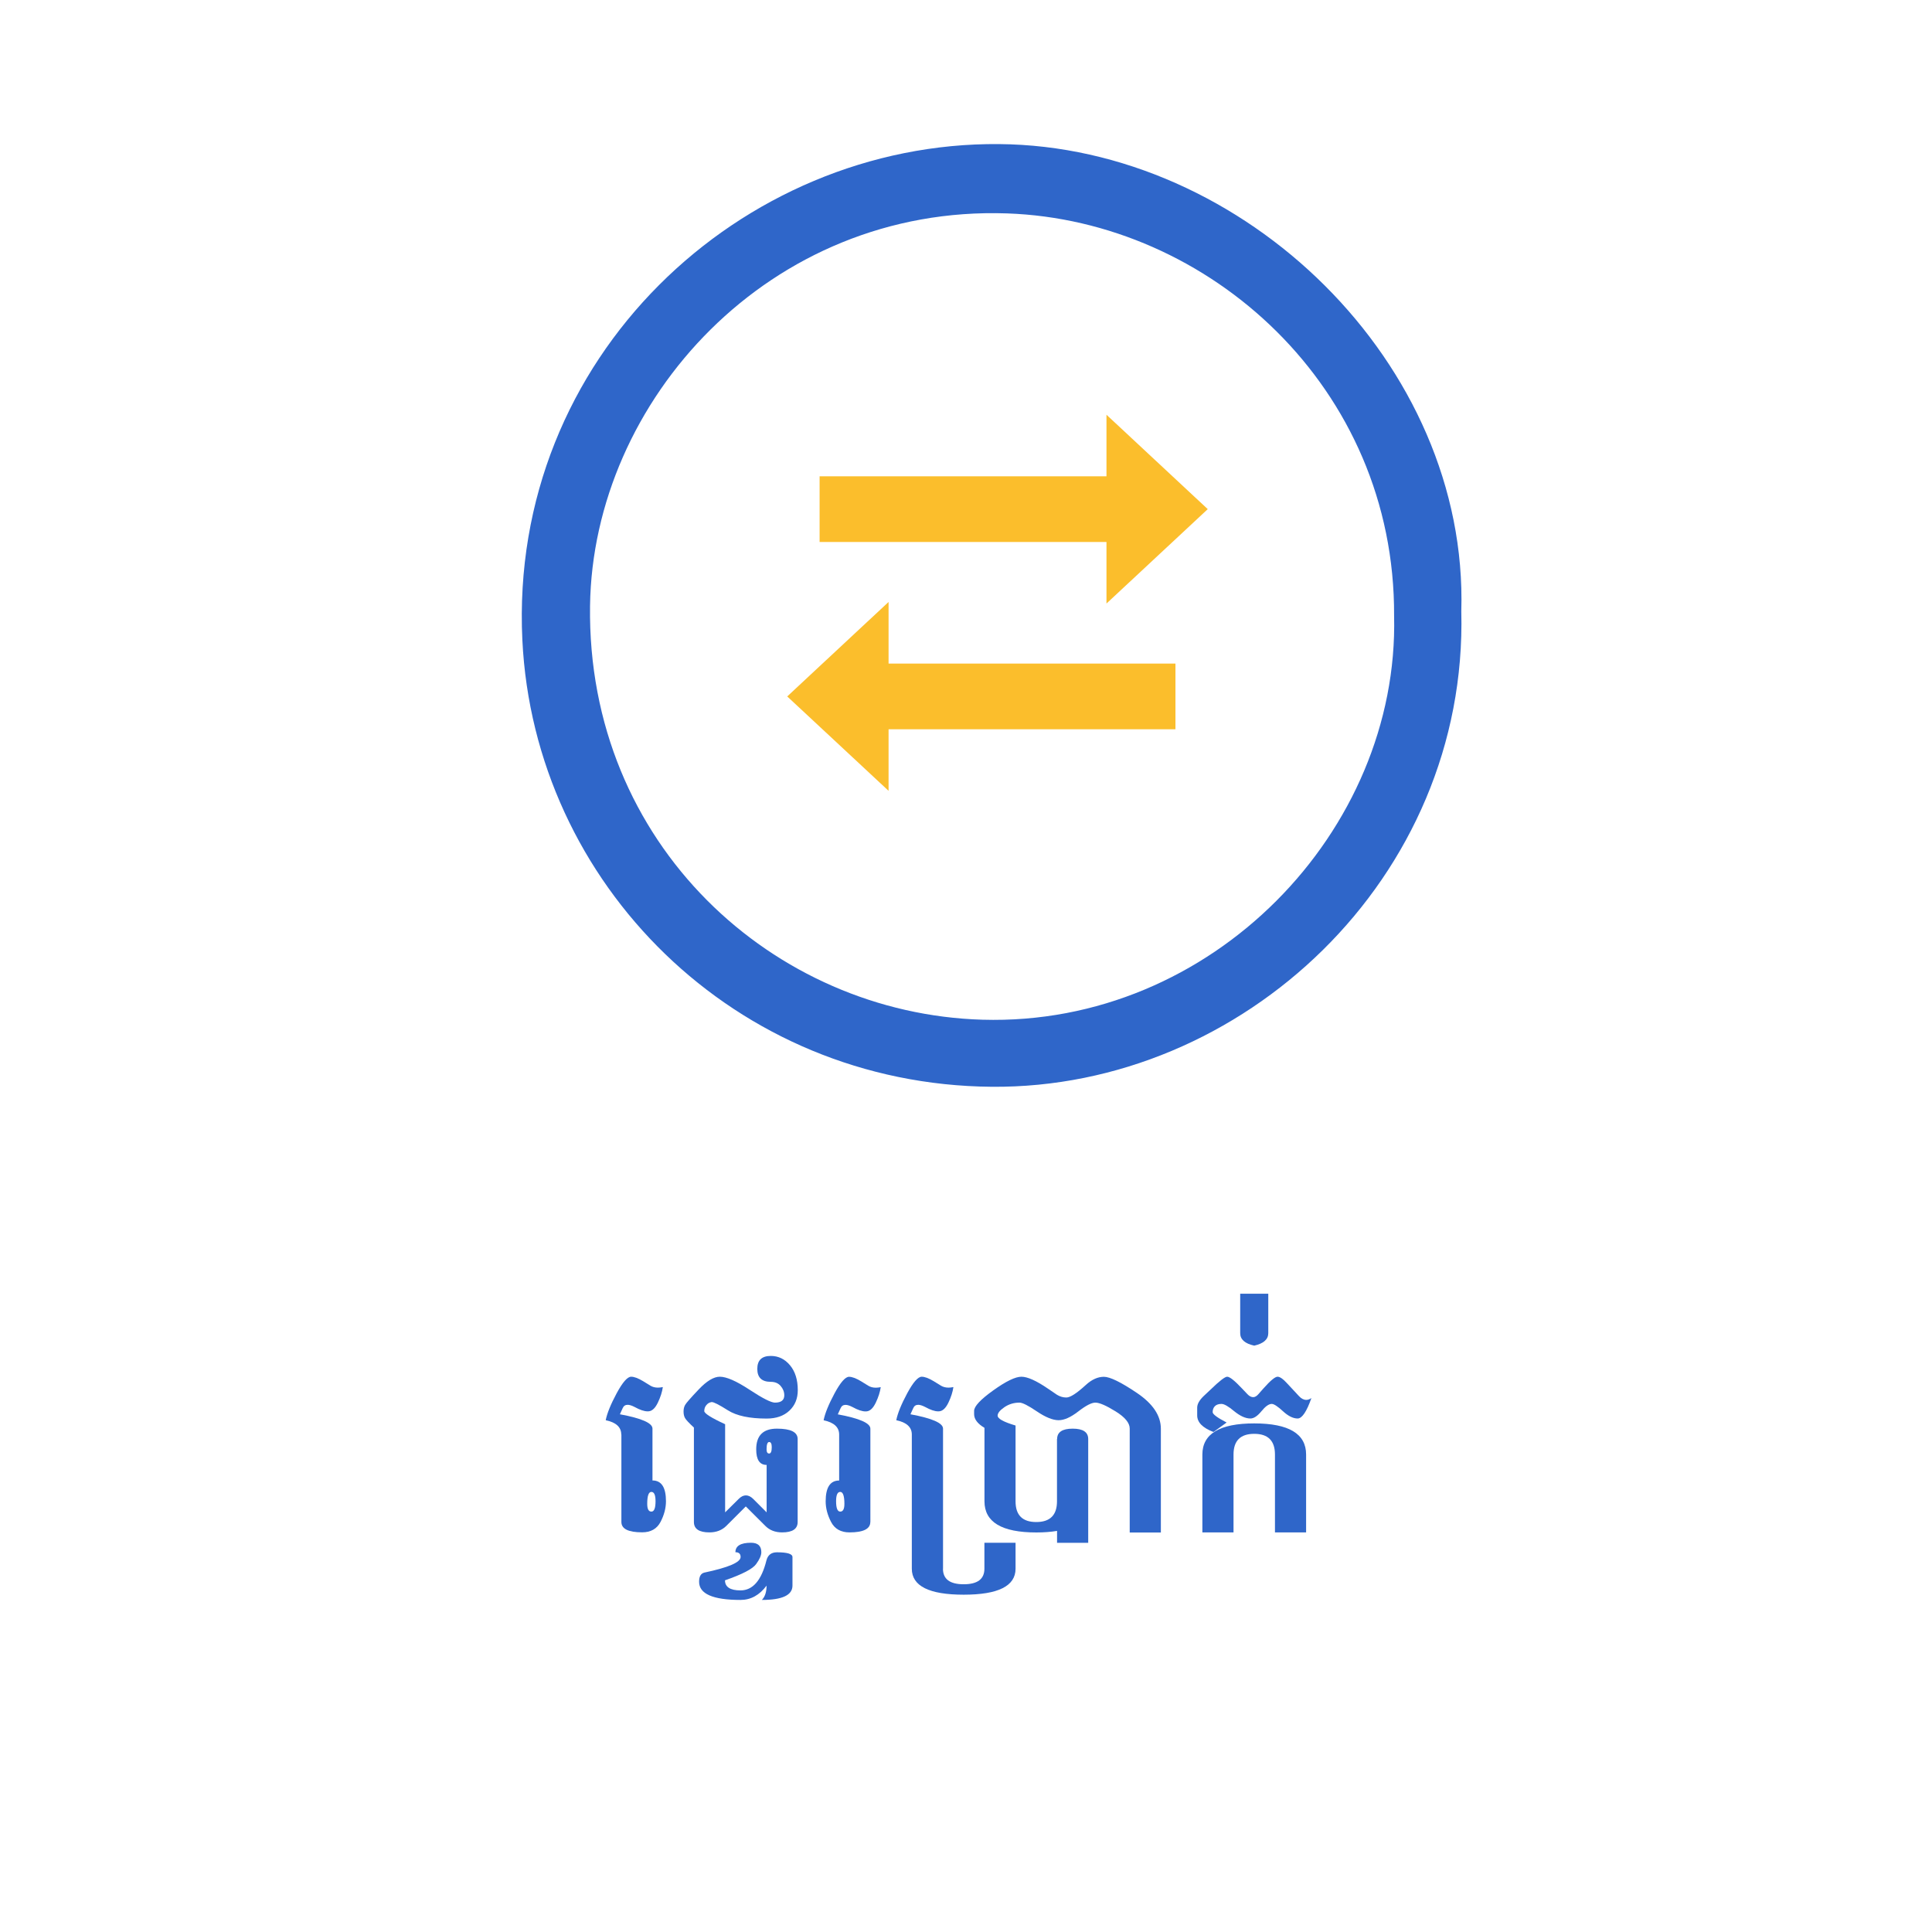 <?xml version="1.0" encoding="utf-8"?>
<!-- Generator: Adobe Illustrator 25.2.3, SVG Export Plug-In . SVG Version: 6.00 Build 0)  -->
<svg version="1.1" id="Layer_1" xmlns="http://www.w3.org/2000/svg" xmlns:xlink="http://www.w3.org/1999/xlink" x="0px" y="0px"
	 viewBox="0 0 283.46 283.46" style="enable-background:new 0 0 283.46 283.46;" xml:space="preserve">
<style type="text/css">
	.st0{fill:#2F66C9;}
	.st1{fill:#FBBE2C;}
	.st2{fill:none;}
	.st3{fill:#FFFFFF;}
</style>
<g>
	<g>
		<polygon class="st1" points="130.37,97.36 172.46,97.36 172.46,107 130.37,107 130.37,116.03 115.5,102.18 130.37,88.32 		"/>
		<polygon class="st1" points="162.34,79.52 120.25,79.52 120.25,69.88 162.34,69.88 162.34,60.85 177.2,74.7 162.34,88.55 		"/>
		<path class="st0" d="M214.4,89.68c0.99,39.2-32.18,70.07-68.89,69.77c-37.69-0.31-67.14-29.78-68.87-65.55
			c-2.01-41.55,32.19-73.08,69.93-72.76C182.57,21.43,215.47,53.4,214.4,89.68z M204.54,90.35c0.16-33.52-27.17-58.01-56.78-59.04
			c-34.86-1.21-60.78,27.49-61.19,57.58c-0.47,35.06,26.99,59.83,57.57,60.72C177.84,150.6,205.3,121.88,204.54,90.35z"/>
	</g>
	<g>
		<g>
			<path class="st0" d="M91.15,210.47c0-1.08-0.76-1.78-2.28-2.1c0.2-1.02,0.74-2.34,1.61-3.96c0.87-1.61,1.58-2.42,2.12-2.42
				c0.45,0,1.03,0.22,1.75,0.65l1.07,0.66c0.31,0.19,0.68,0.29,1.11,0.29c0.22,0,0.46-0.03,0.72-0.08c-0.1,0.71-0.34,1.46-0.72,2.26
				s-0.82,1.23-1.32,1.29c-0.06,0.01-0.13,0.01-0.2,0.01c-0.49,0-1.12-0.21-1.9-0.64c-0.41-0.21-0.75-0.32-1.02-0.32
				c-0.34,0-0.59,0.16-0.73,0.49l-0.41,0.9c3.19,0.59,4.78,1.29,4.78,2.1v7.61c1.32,0,1.98,1.02,1.98,3.05
				c0,1.01-0.27,2.03-0.8,3.04c-0.53,1.01-1.43,1.52-2.7,1.52c-2.03,0-3.04-0.51-3.04-1.52V210.47z M94.96,220.64
				c0,0.76,0.2,1.14,0.61,1.14c0.41,0,0.61-0.51,0.61-1.52c0-0.91-0.2-1.37-0.61-1.37C95.16,218.89,94.96,219.48,94.96,220.64z"/>
			<path class="st0" d="M112.47,214.93c-1.01,0-1.52-0.76-1.52-2.28c0-2.03,1.01-3.04,3.04-3.04s3.04,0.51,3.04,1.52v12.18
				c0,1.01-0.76,1.52-2.28,1.52c-1.02,0-1.84-0.32-2.47-0.96l-2.86-2.85l-2.85,2.85c-0.64,0.64-1.47,0.96-2.48,0.96
				c-1.52,0-2.28-0.51-2.28-1.52v-13.86c-0.72-0.67-1.16-1.13-1.3-1.39c-0.15-0.26-0.22-0.58-0.22-0.97c0-0.38,0.08-0.7,0.23-0.96
				c0.14-0.26,0.8-1.02,1.99-2.27c1.18-1.25,2.22-1.87,3.1-1.87c0.97,0,2.42,0.63,4.35,1.9s3.17,1.9,3.74,1.9
				c0.91,0,1.37-0.36,1.37-1.07c0-0.51-0.18-0.96-0.53-1.37s-0.84-0.61-1.45-0.61c-1.32,0-1.98-0.63-1.98-1.9s0.66-1.9,1.98-1.9
				c1.12,0,2.06,0.46,2.82,1.37c0.76,0.91,1.14,2.13,1.14,3.65c0,1.24-0.41,2.24-1.23,3.01c-0.82,0.77-1.93,1.16-3.34,1.16
				c-2.51,0-4.4-0.4-5.68-1.21s-2.07-1.21-2.36-1.21c-0.03,0-0.06,0-0.09,0.01c-0.28,0.05-0.53,0.2-0.72,0.44
				c-0.2,0.24-0.3,0.53-0.3,0.87c0,0.34,1.02,0.99,3.06,1.93v12.93l1.98-1.96c0.35-0.36,0.71-0.53,1.07-0.53
				c0.37,0,0.73,0.18,1.08,0.53l1.96,1.96V214.93z M112.47,212.65c0,0.41,0.13,0.61,0.38,0.61s0.38-0.31,0.38-0.93
				c0-0.51-0.13-0.76-0.38-0.76S112.47,211.93,112.47,212.65z"/>
			<path class="st0" d="M108.66,228.44c0-0.47-0.25-0.7-0.76-0.7c0-0.92,0.76-1.39,2.28-1.39c1.02,0,1.52,0.46,1.52,1.39
				c0,0.46-0.25,1.04-0.76,1.74c-0.51,0.71-2.03,1.5-4.57,2.38c0,0.98,0.76,1.48,2.27,1.48c1.81,0,3.08-1.47,3.81-4.4
				c0.2-0.79,0.72-1.19,1.54-1.19c1.52,0,2.28,0.23,2.28,0.7v4.19c0,1.4-1.5,2.1-4.49,2.1c0.46-0.47,0.69-1.17,0.69-2.1
				c-1.04,1.4-2.32,2.1-3.82,2.1c-4.05,0-6.08-0.89-6.08-2.67c0-0.76,0.25-1.21,0.76-1.34
				C106.89,229.98,108.66,229.22,108.66,228.44z"/>
			<path class="st0" d="M127.69,223.31c0,1.01-1.02,1.52-3.05,1.52c-1.27,0-2.17-0.51-2.7-1.52c-0.53-1.02-0.8-2.03-0.8-3.04
				c0-2.03,0.66-3.05,1.98-3.05v-6.74c0-1.08-0.76-1.78-2.28-2.1c0.2-1.02,0.74-2.34,1.61-3.96c0.87-1.61,1.58-2.42,2.12-2.42
				c0.45,0,1.03,0.22,1.75,0.65l1.07,0.66c0.31,0.19,0.68,0.29,1.11,0.29c0.22,0,0.46-0.03,0.72-0.08c-0.1,0.71-0.34,1.46-0.72,2.26
				s-0.82,1.23-1.32,1.29c-0.06,0.01-0.13,0.01-0.2,0.01c-0.49,0-1.12-0.21-1.9-0.64c-0.41-0.21-0.75-0.32-1.02-0.32
				c-0.34,0-0.59,0.16-0.73,0.49l-0.41,0.9c3.19,0.59,4.78,1.29,4.78,2.1V223.31z M123.28,218.89c-0.41,0-0.61,0.46-0.61,1.37
				c0,1.01,0.2,1.52,0.61,1.52s0.61-0.38,0.61-1.14C123.89,219.48,123.68,218.89,123.28,218.89z"/>
			<path class="st0" d="M138.35,230.16c0,1.52,1.01,2.28,3.04,2.28s3.04-0.76,3.04-2.28v-3.81h4.57v3.81c0,2.54-2.54,3.81-7.61,3.81
				s-7.61-1.27-7.61-3.81v-19.69c0-1.08-0.76-1.78-2.28-2.1c0.2-1.02,0.74-2.34,1.61-3.96c0.87-1.61,1.58-2.42,2.12-2.42
				c0.45,0,1.03,0.22,1.75,0.65l1.07,0.66c0.31,0.19,0.69,0.29,1.11,0.29c0.22,0,0.46-0.03,0.72-0.08c-0.1,0.71-0.34,1.46-0.72,2.26
				c-0.38,0.8-0.82,1.23-1.32,1.29c-0.06,0.01-0.13,0.01-0.2,0.01c-0.49,0-1.12-0.21-1.9-0.64c-0.41-0.21-0.75-0.32-1.02-0.32
				c-0.35,0-0.59,0.16-0.73,0.49l-0.41,0.9c3.19,0.59,4.78,1.29,4.78,2.1V230.16z"/>
			<path class="st0" d="M155.1,211.13c0-1.01,0.76-1.52,2.28-1.52s2.28,0.51,2.28,1.52v15.23h-4.57v-1.75
				c-0.88,0.15-1.9,0.23-3.04,0.23c-5.08,0-7.61-1.52-7.61-4.57v-10.78c-1.01-0.6-1.52-1.27-1.52-2.01V207c0-0.66,0.93-1.66,2.8-3
				c1.87-1.34,3.25-2.01,4.14-2.01c0.89,0,2.21,0.59,3.94,1.78l1.28,0.87c0.43,0.26,0.88,0.4,1.37,0.4c0.57,0,1.52-0.61,2.86-1.84
				c0.87-0.8,1.76-1.2,2.65-1.2s2.51,0.79,4.85,2.37c2.34,1.58,3.51,3.33,3.51,5.25v15.23h-4.57V209.6c0-0.83-0.69-1.67-2.08-2.53
				s-2.37-1.28-2.96-1.28c-0.56,0-1.39,0.43-2.5,1.29c-1.11,0.86-2.07,1.29-2.89,1.29c-0.85,0-1.92-0.43-3.19-1.29
				c-1.27-0.86-2.12-1.29-2.55-1.29c-0.83,0-1.58,0.23-2.23,0.68c-0.65,0.45-0.98,0.86-0.98,1.23c0,0.45,0.88,0.93,2.63,1.45v11.12
				c0,2.03,1.01,3.04,3.04,3.04c2.03,0,3.04-1.02,3.04-3.04V211.13z"/>
			<path class="st0" d="M175.65,207.67v-1.14c0-0.53,0.32-1.1,0.97-1.72l0.99-0.93c1.3-1.26,2.11-1.89,2.44-1.89
				c0.37,0,1.09,0.57,2.16,1.71l0.81,0.85c0.27,0.29,0.56,0.44,0.85,0.44c0.25,0,0.51-0.15,0.76-0.44l0.75-0.85
				c1.01-1.14,1.7-1.71,2.06-1.71c0.34,0,0.8,0.31,1.37,0.94l1.77,1.9c0.35,0.38,0.71,0.56,1.07,0.56c0.25,0,0.51-0.09,0.76-0.27
				c-0.7,2-1.38,3-2.02,3c-0.67,0-1.39-0.36-2.16-1.07s-1.32-1.07-1.64-1.07c-0.43,0-0.93,0.36-1.51,1.07s-1.12,1.07-1.62,1.07
				c-0.72,0-1.51-0.36-2.38-1.07c-0.86-0.72-1.48-1.07-1.86-1.07c-0.43,0-0.75,0.11-0.97,0.33c-0.22,0.22-0.33,0.52-0.33,0.88
				c0,0.3,0.68,0.81,2.05,1.52l-1.93,1.39C176.44,209.49,175.65,208.68,175.65,207.67z M176.41,224.83v-11.42
				c0-3.04,2.54-4.57,7.61-4.57c5.07,0,7.61,1.52,7.61,4.57v11.42h-4.57v-11.42c0-2.03-1.02-3.04-3.04-3.04
				c-2.03,0-3.04,1.01-3.04,3.04v11.42H176.41z"/>
			<path class="st0" d="M186.08,189.81v5.79c0,0.91-0.69,1.52-2.06,1.83c-1.37-0.3-2.06-0.91-2.06-1.83v-5.79H186.08z"/>
		</g>
	</g>
</g>
</svg>
